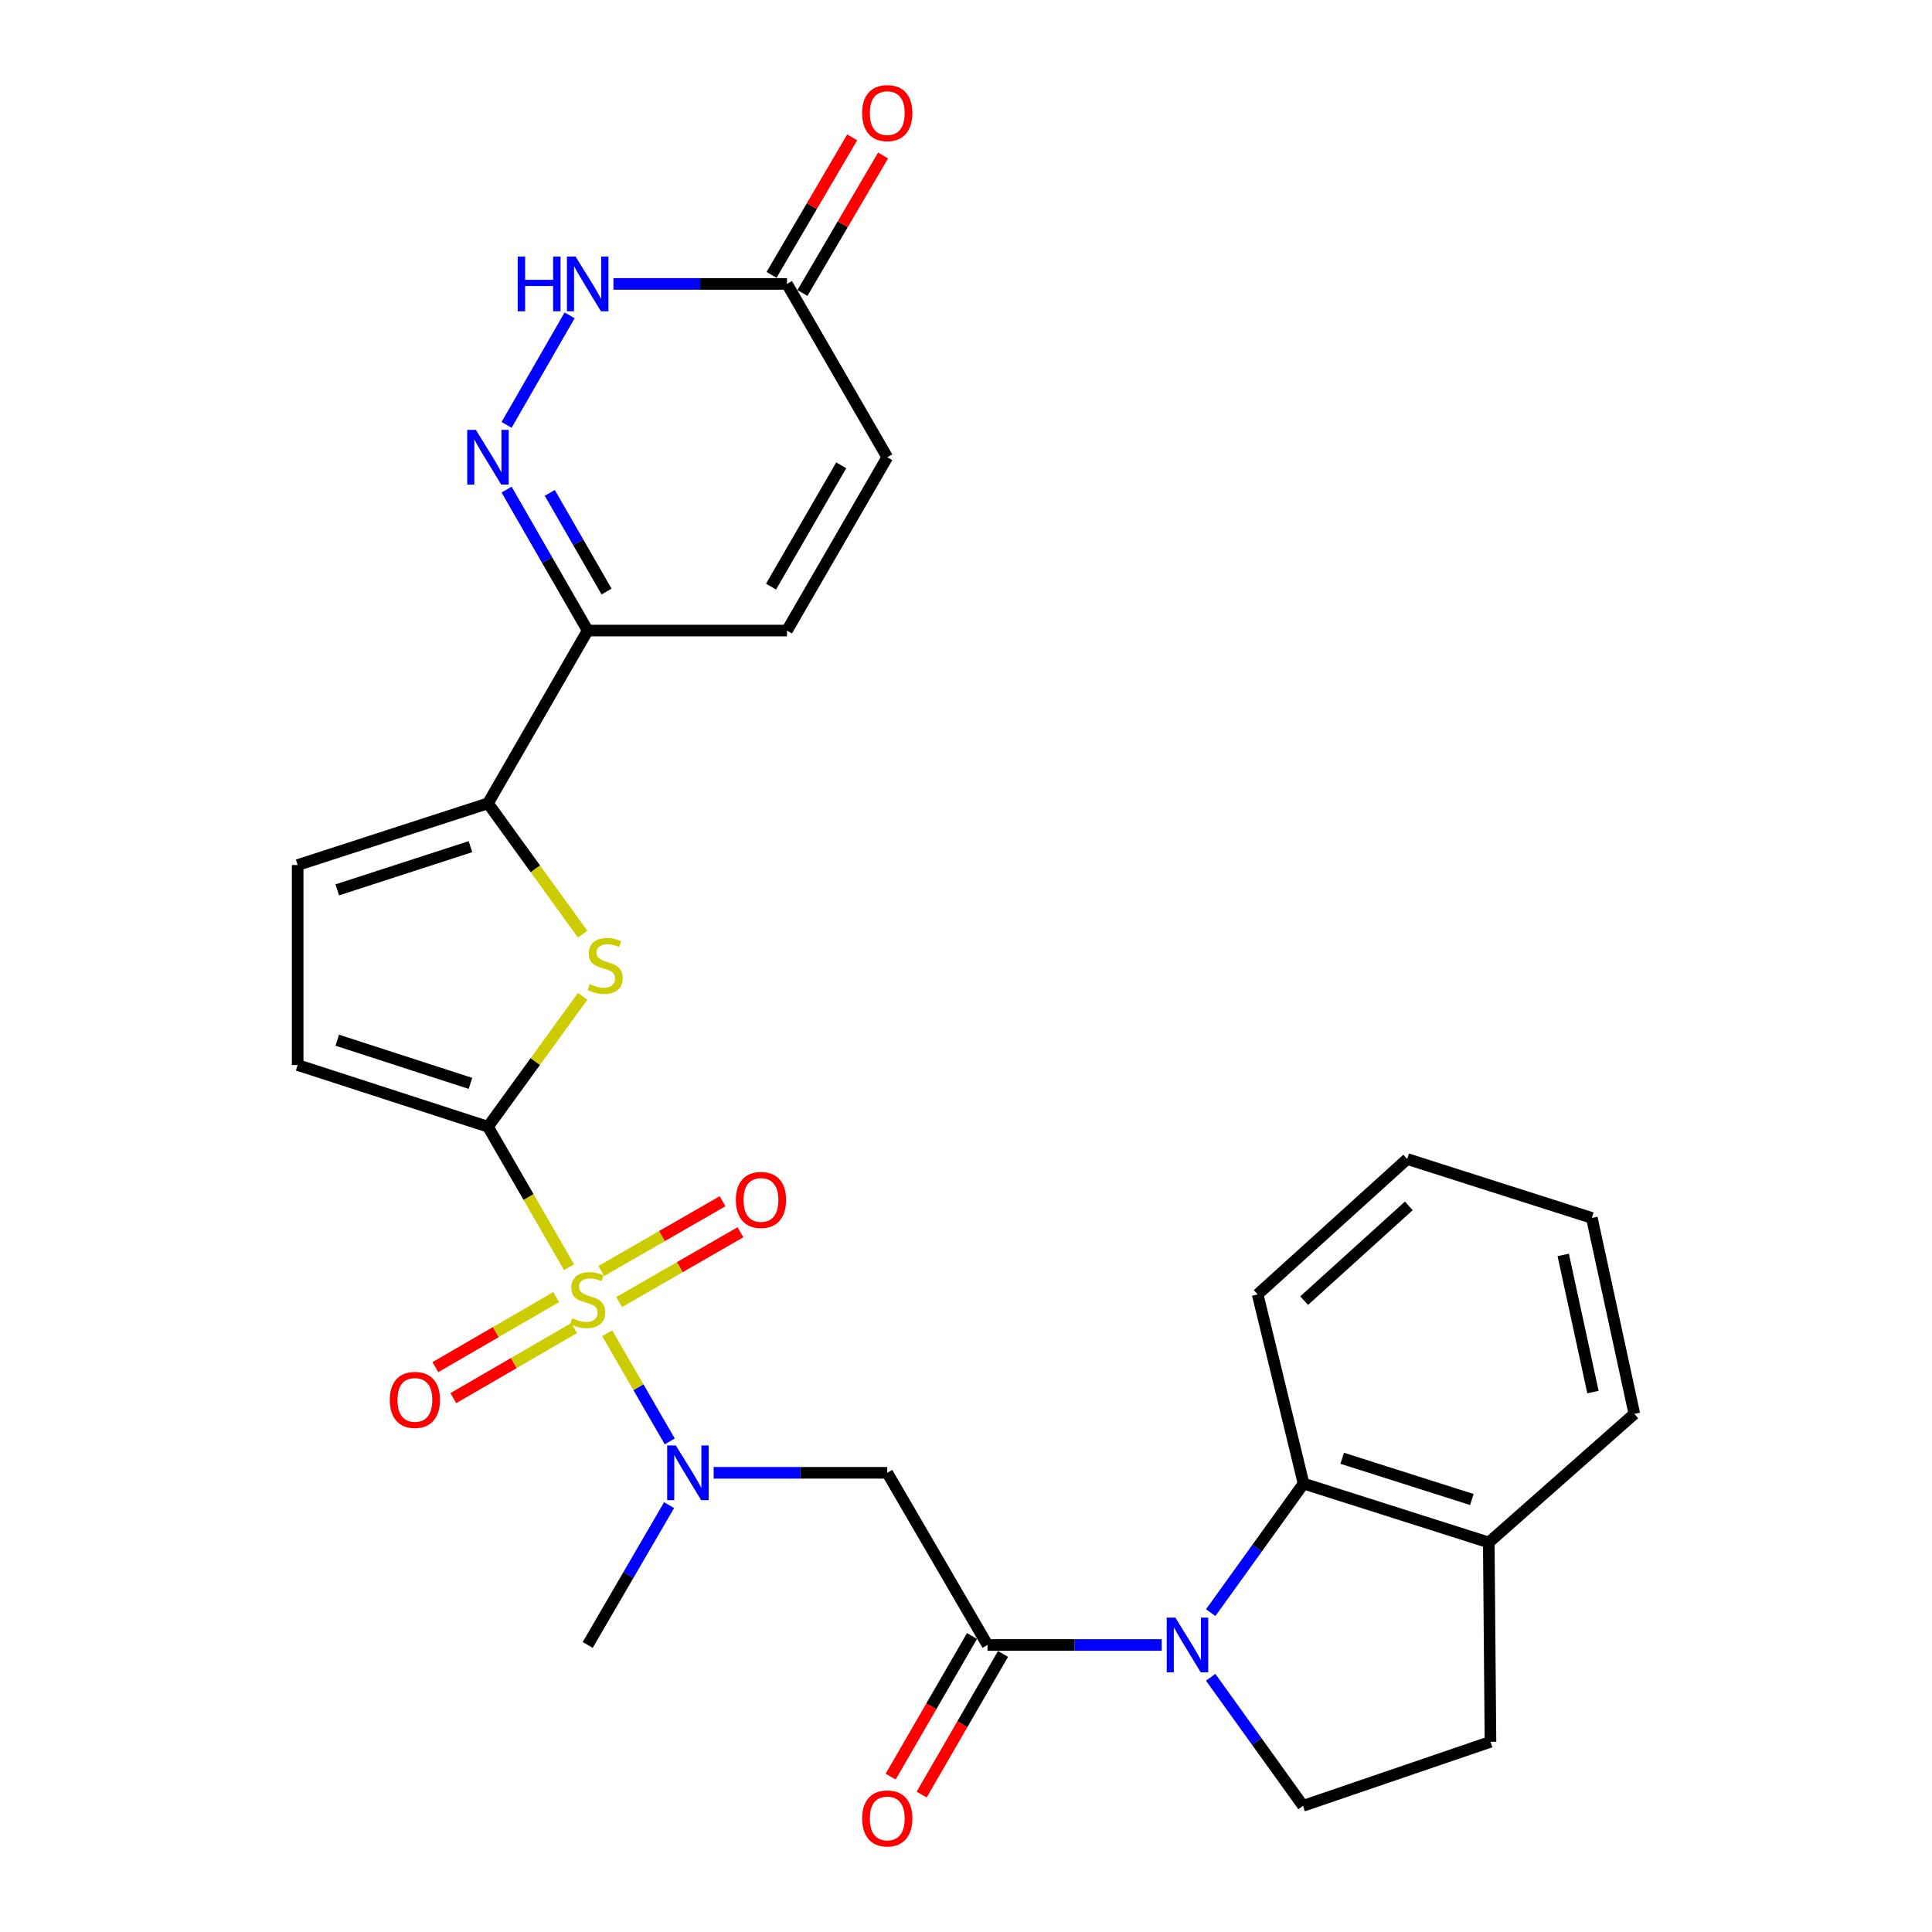 <?xml version='1.0' encoding='iso-8859-1'?>
<svg version='1.1' baseProfile='full'
              xmlns='http://www.w3.org/2000/svg'
                      xmlns:rdkit='http://www.rdkit.org/xml'
                      xmlns:xlink='http://www.w3.org/1999/xlink'
                  xml:space='preserve'
width='1000px' height='1000px' viewBox='0 0 1000 1000'>
<!-- END OF HEADER -->
<rect style='opacity:1.0;fill:#FFFFFF;stroke:none' width='1000' height='1000' x='0' y='0'> </rect>
<path class='bond-0' d='M 294.547,655.914 L 273.558,619.552' style='fill:none;fill-rule:evenodd;stroke:#CCCC00;stroke-width:6px;stroke-linecap:butt;stroke-linejoin:miter;stroke-opacity:1' />
<path class='bond-0' d='M 273.558,619.552 L 252.569,583.19' style='fill:none;fill-rule:evenodd;stroke:#000000;stroke-width:6px;stroke-linecap:butt;stroke-linejoin:miter;stroke-opacity:1' />
<path class='bond-4' d='M 314.291,690.086 L 330.479,718.079' style='fill:none;fill-rule:evenodd;stroke:#CCCC00;stroke-width:6px;stroke-linecap:butt;stroke-linejoin:miter;stroke-opacity:1' />
<path class='bond-4' d='M 330.479,718.079 L 346.668,746.073' style='fill:none;fill-rule:evenodd;stroke:#0000FF;stroke-width:6px;stroke-linecap:butt;stroke-linejoin:miter;stroke-opacity:1' />
<path class='bond-16' d='M 287.871,671.365 L 256.61,689.502' style='fill:none;fill-rule:evenodd;stroke:#CCCC00;stroke-width:6px;stroke-linecap:butt;stroke-linejoin:miter;stroke-opacity:1' />
<path class='bond-16' d='M 256.61,689.502 L 225.348,707.638' style='fill:none;fill-rule:evenodd;stroke:#FF0000;stroke-width:6px;stroke-linecap:butt;stroke-linejoin:miter;stroke-opacity:1' />
<path class='bond-16' d='M 297.174,687.4 L 265.912,705.537' style='fill:none;fill-rule:evenodd;stroke:#CCCC00;stroke-width:6px;stroke-linecap:butt;stroke-linejoin:miter;stroke-opacity:1' />
<path class='bond-16' d='M 265.912,705.537 L 234.651,723.673' style='fill:none;fill-rule:evenodd;stroke:#FF0000;stroke-width:6px;stroke-linecap:butt;stroke-linejoin:miter;stroke-opacity:1' />
<path class='bond-17' d='M 320.477,673.936 L 351.865,655.877' style='fill:none;fill-rule:evenodd;stroke:#CCCC00;stroke-width:6px;stroke-linecap:butt;stroke-linejoin:miter;stroke-opacity:1' />
<path class='bond-17' d='M 351.865,655.877 L 383.252,637.817' style='fill:none;fill-rule:evenodd;stroke:#FF0000;stroke-width:6px;stroke-linecap:butt;stroke-linejoin:miter;stroke-opacity:1' />
<path class='bond-17' d='M 311.232,657.868 L 342.619,639.809' style='fill:none;fill-rule:evenodd;stroke:#CCCC00;stroke-width:6px;stroke-linecap:butt;stroke-linejoin:miter;stroke-opacity:1' />
<path class='bond-17' d='M 342.619,639.809 L 374.007,621.749' style='fill:none;fill-rule:evenodd;stroke:#FF0000;stroke-width:6px;stroke-linecap:butt;stroke-linejoin:miter;stroke-opacity:1' />
<path class='bond-2' d='M 252.569,583.19 L 277.074,549.447' style='fill:none;fill-rule:evenodd;stroke:#000000;stroke-width:6px;stroke-linecap:butt;stroke-linejoin:miter;stroke-opacity:1' />
<path class='bond-2' d='M 277.074,549.447 L 301.579,515.703' style='fill:none;fill-rule:evenodd;stroke:#CCCC00;stroke-width:6px;stroke-linecap:butt;stroke-linejoin:miter;stroke-opacity:1' />
<path class='bond-11' d='M 252.569,583.19 L 154.071,551.253' style='fill:none;fill-rule:evenodd;stroke:#000000;stroke-width:6px;stroke-linecap:butt;stroke-linejoin:miter;stroke-opacity:1' />
<path class='bond-11' d='M 243.512,560.765 L 174.563,538.41' style='fill:none;fill-rule:evenodd;stroke:#000000;stroke-width:6px;stroke-linecap:butt;stroke-linejoin:miter;stroke-opacity:1' />
<path class='bond-1' d='M 601.299,851.435 L 556.216,851.435' style='fill:none;fill-rule:evenodd;stroke:#0000FF;stroke-width:6px;stroke-linecap:butt;stroke-linejoin:miter;stroke-opacity:1' />
<path class='bond-1' d='M 556.216,851.435 L 511.133,851.435' style='fill:none;fill-rule:evenodd;stroke:#000000;stroke-width:6px;stroke-linecap:butt;stroke-linejoin:miter;stroke-opacity:1' />
<path class='bond-10' d='M 626.663,834.702 L 650.692,801.296' style='fill:none;fill-rule:evenodd;stroke:#0000FF;stroke-width:6px;stroke-linecap:butt;stroke-linejoin:miter;stroke-opacity:1' />
<path class='bond-10' d='M 650.692,801.296 L 674.721,767.89' style='fill:none;fill-rule:evenodd;stroke:#000000;stroke-width:6px;stroke-linecap:butt;stroke-linejoin:miter;stroke-opacity:1' />
<path class='bond-15' d='M 626.64,868.158 L 650.541,901.43' style='fill:none;fill-rule:evenodd;stroke:#0000FF;stroke-width:6px;stroke-linecap:butt;stroke-linejoin:miter;stroke-opacity:1' />
<path class='bond-15' d='M 650.541,901.43 L 674.443,934.701' style='fill:none;fill-rule:evenodd;stroke:#000000;stroke-width:6px;stroke-linecap:butt;stroke-linejoin:miter;stroke-opacity:1' />
<path class='bond-6' d='M 301.573,483.522 L 277.071,449.662' style='fill:none;fill-rule:evenodd;stroke:#CCCC00;stroke-width:6px;stroke-linecap:butt;stroke-linejoin:miter;stroke-opacity:1' />
<path class='bond-6' d='M 277.071,449.662 L 252.569,415.802' style='fill:none;fill-rule:evenodd;stroke:#000000;stroke-width:6px;stroke-linecap:butt;stroke-linejoin:miter;stroke-opacity:1' />
<path class='bond-3' d='M 511.133,851.435 L 459.247,762.319' style='fill:none;fill-rule:evenodd;stroke:#000000;stroke-width:6px;stroke-linecap:butt;stroke-linejoin:miter;stroke-opacity:1' />
<path class='bond-20' d='M 503.11,846.794 L 482.057,883.19' style='fill:none;fill-rule:evenodd;stroke:#000000;stroke-width:6px;stroke-linecap:butt;stroke-linejoin:miter;stroke-opacity:1' />
<path class='bond-20' d='M 482.057,883.19 L 461.005,919.587' style='fill:none;fill-rule:evenodd;stroke:#FF0000;stroke-width:6px;stroke-linecap:butt;stroke-linejoin:miter;stroke-opacity:1' />
<path class='bond-20' d='M 519.157,856.076 L 498.104,892.472' style='fill:none;fill-rule:evenodd;stroke:#000000;stroke-width:6px;stroke-linecap:butt;stroke-linejoin:miter;stroke-opacity:1' />
<path class='bond-20' d='M 498.104,892.472 L 477.052,928.868' style='fill:none;fill-rule:evenodd;stroke:#FF0000;stroke-width:6px;stroke-linecap:butt;stroke-linejoin:miter;stroke-opacity:1' />
<path class='bond-7' d='M 369.382,762.319 L 414.315,762.319' style='fill:none;fill-rule:evenodd;stroke:#0000FF;stroke-width:6px;stroke-linecap:butt;stroke-linejoin:miter;stroke-opacity:1' />
<path class='bond-7' d='M 414.315,762.319 L 459.247,762.319' style='fill:none;fill-rule:evenodd;stroke:#000000;stroke-width:6px;stroke-linecap:butt;stroke-linejoin:miter;stroke-opacity:1' />
<path class='bond-23' d='M 346.319,779.057 L 325.253,815.246' style='fill:none;fill-rule:evenodd;stroke:#0000FF;stroke-width:6px;stroke-linecap:butt;stroke-linejoin:miter;stroke-opacity:1' />
<path class='bond-23' d='M 325.253,815.246 L 304.187,851.435' style='fill:none;fill-rule:evenodd;stroke:#000000;stroke-width:6px;stroke-linecap:butt;stroke-linejoin:miter;stroke-opacity:1' />
<path class='bond-5' d='M 262.206,253.421 L 283.197,289.899' style='fill:none;fill-rule:evenodd;stroke:#0000FF;stroke-width:6px;stroke-linecap:butt;stroke-linejoin:miter;stroke-opacity:1' />
<path class='bond-5' d='M 283.197,289.899 L 304.187,326.377' style='fill:none;fill-rule:evenodd;stroke:#000000;stroke-width:6px;stroke-linecap:butt;stroke-linejoin:miter;stroke-opacity:1' />
<path class='bond-5' d='M 284.571,255.119 L 299.264,280.653' style='fill:none;fill-rule:evenodd;stroke:#0000FF;stroke-width:6px;stroke-linecap:butt;stroke-linejoin:miter;stroke-opacity:1' />
<path class='bond-5' d='M 299.264,280.653 L 313.958,306.188' style='fill:none;fill-rule:evenodd;stroke:#000000;stroke-width:6px;stroke-linecap:butt;stroke-linejoin:miter;stroke-opacity:1' />
<path class='bond-9' d='M 262.205,219.926 L 294.829,163.225' style='fill:none;fill-rule:evenodd;stroke:#0000FF;stroke-width:6px;stroke-linecap:butt;stroke-linejoin:miter;stroke-opacity:1' />
<path class='bond-8' d='M 252.569,415.802 L 304.187,326.377' style='fill:none;fill-rule:evenodd;stroke:#000000;stroke-width:6px;stroke-linecap:butt;stroke-linejoin:miter;stroke-opacity:1' />
<path class='bond-28' d='M 252.569,415.802 L 154.071,447.75' style='fill:none;fill-rule:evenodd;stroke:#000000;stroke-width:6px;stroke-linecap:butt;stroke-linejoin:miter;stroke-opacity:1' />
<path class='bond-28' d='M 243.514,438.228 L 174.565,460.591' style='fill:none;fill-rule:evenodd;stroke:#000000;stroke-width:6px;stroke-linecap:butt;stroke-linejoin:miter;stroke-opacity:1' />
<path class='bond-14' d='M 304.187,326.377 L 407.341,326.377' style='fill:none;fill-rule:evenodd;stroke:#000000;stroke-width:6px;stroke-linecap:butt;stroke-linejoin:miter;stroke-opacity:1' />
<path class='bond-30' d='M 317.506,146.96 L 362.424,146.96' style='fill:none;fill-rule:evenodd;stroke:#0000FF;stroke-width:6px;stroke-linecap:butt;stroke-linejoin:miter;stroke-opacity:1' />
<path class='bond-30' d='M 362.424,146.96 L 407.341,146.96' style='fill:none;fill-rule:evenodd;stroke:#000000;stroke-width:6px;stroke-linecap:butt;stroke-linejoin:miter;stroke-opacity:1' />
<path class='bond-19' d='M 674.721,767.89 L 770.583,798.385' style='fill:none;fill-rule:evenodd;stroke:#000000;stroke-width:6px;stroke-linecap:butt;stroke-linejoin:miter;stroke-opacity:1' />
<path class='bond-19' d='M 694.72,754.799 L 761.823,776.146' style='fill:none;fill-rule:evenodd;stroke:#000000;stroke-width:6px;stroke-linecap:butt;stroke-linejoin:miter;stroke-opacity:1' />
<path class='bond-24' d='M 674.721,767.89 L 650.971,669.979' style='fill:none;fill-rule:evenodd;stroke:#000000;stroke-width:6px;stroke-linecap:butt;stroke-linejoin:miter;stroke-opacity:1' />
<path class='bond-12' d='M 154.071,551.253 L 154.071,447.75' style='fill:none;fill-rule:evenodd;stroke:#000000;stroke-width:6px;stroke-linecap:butt;stroke-linejoin:miter;stroke-opacity:1' />
<path class='bond-13' d='M 407.341,146.96 L 459.247,236.674' style='fill:none;fill-rule:evenodd;stroke:#000000;stroke-width:6px;stroke-linecap:butt;stroke-linejoin:miter;stroke-opacity:1' />
<path class='bond-22' d='M 415.336,151.65 L 436.209,116.063' style='fill:none;fill-rule:evenodd;stroke:#000000;stroke-width:6px;stroke-linecap:butt;stroke-linejoin:miter;stroke-opacity:1' />
<path class='bond-22' d='M 436.209,116.063 L 457.081,80.476' style='fill:none;fill-rule:evenodd;stroke:#FF0000;stroke-width:6px;stroke-linecap:butt;stroke-linejoin:miter;stroke-opacity:1' />
<path class='bond-22' d='M 399.346,142.271 L 420.218,106.684' style='fill:none;fill-rule:evenodd;stroke:#000000;stroke-width:6px;stroke-linecap:butt;stroke-linejoin:miter;stroke-opacity:1' />
<path class='bond-22' d='M 420.218,106.684 L 441.091,71.098' style='fill:none;fill-rule:evenodd;stroke:#FF0000;stroke-width:6px;stroke-linecap:butt;stroke-linejoin:miter;stroke-opacity:1' />
<path class='bond-18' d='M 407.341,326.377 L 459.247,236.674' style='fill:none;fill-rule:evenodd;stroke:#000000;stroke-width:6px;stroke-linecap:butt;stroke-linejoin:miter;stroke-opacity:1' />
<path class='bond-18' d='M 399.082,303.637 L 435.416,240.845' style='fill:none;fill-rule:evenodd;stroke:#000000;stroke-width:6px;stroke-linecap:butt;stroke-linejoin:miter;stroke-opacity:1' />
<path class='bond-21' d='M 674.443,934.701 L 771.468,901.56' style='fill:none;fill-rule:evenodd;stroke:#000000;stroke-width:6px;stroke-linecap:butt;stroke-linejoin:miter;stroke-opacity:1' />
<path class='bond-25' d='M 770.583,798.385 L 845.929,731.824' style='fill:none;fill-rule:evenodd;stroke:#000000;stroke-width:6px;stroke-linecap:butt;stroke-linejoin:miter;stroke-opacity:1' />
<path class='bond-29' d='M 770.583,798.385 L 771.468,901.56' style='fill:none;fill-rule:evenodd;stroke:#000000;stroke-width:6px;stroke-linecap:butt;stroke-linejoin:miter;stroke-opacity:1' />
<path class='bond-26' d='M 650.971,669.979 L 728.367,599.905' style='fill:none;fill-rule:evenodd;stroke:#000000;stroke-width:6px;stroke-linecap:butt;stroke-linejoin:miter;stroke-opacity:1' />
<path class='bond-26' d='M 675.023,673.21 L 729.2,624.159' style='fill:none;fill-rule:evenodd;stroke:#000000;stroke-width:6px;stroke-linecap:butt;stroke-linejoin:miter;stroke-opacity:1' />
<path class='bond-31' d='M 845.929,731.824 L 823.941,630.4' style='fill:none;fill-rule:evenodd;stroke:#000000;stroke-width:6px;stroke-linecap:butt;stroke-linejoin:miter;stroke-opacity:1' />
<path class='bond-31' d='M 824.514,720.538 L 809.122,649.542' style='fill:none;fill-rule:evenodd;stroke:#000000;stroke-width:6px;stroke-linecap:butt;stroke-linejoin:miter;stroke-opacity:1' />
<path class='bond-27' d='M 728.367,599.905 L 823.941,630.4' style='fill:none;fill-rule:evenodd;stroke:#000000;stroke-width:6px;stroke-linecap:butt;stroke-linejoin:miter;stroke-opacity:1' />
<path  class='atom-0' d='M 296.187 682.335
Q 296.507 682.455, 297.827 683.015
Q 299.147 683.575, 300.587 683.935
Q 302.067 684.255, 303.507 684.255
Q 306.187 684.255, 307.747 682.975
Q 309.307 681.655, 309.307 679.375
Q 309.307 677.815, 308.507 676.855
Q 307.747 675.895, 306.547 675.375
Q 305.347 674.855, 303.347 674.255
Q 300.827 673.495, 299.307 672.775
Q 297.827 672.055, 296.747 670.535
Q 295.707 669.015, 295.707 666.455
Q 295.707 662.895, 298.107 660.695
Q 300.547 658.495, 305.347 658.495
Q 308.627 658.495, 312.347 660.055
L 311.427 663.135
Q 308.027 661.735, 305.467 661.735
Q 302.707 661.735, 301.187 662.895
Q 299.667 664.015, 299.707 665.975
Q 299.707 667.495, 300.467 668.415
Q 301.267 669.335, 302.387 669.855
Q 303.547 670.375, 305.467 670.975
Q 308.027 671.775, 309.547 672.575
Q 311.067 673.375, 312.147 675.015
Q 313.267 676.615, 313.267 679.375
Q 313.267 683.295, 310.627 685.415
Q 308.027 687.495, 303.667 687.495
Q 301.147 687.495, 299.227 686.935
Q 297.347 686.415, 295.107 685.495
L 296.187 682.335
' fill='#CCCC00'/>
<path  class='atom-2' d='M 608.367 837.275
L 617.647 852.275
Q 618.567 853.755, 620.047 856.435
Q 621.527 859.115, 621.607 859.275
L 621.607 837.275
L 625.367 837.275
L 625.367 865.595
L 621.487 865.595
L 611.527 849.195
Q 610.367 847.275, 609.127 845.075
Q 607.927 842.875, 607.567 842.195
L 607.567 865.595
L 603.887 865.595
L 603.887 837.275
L 608.367 837.275
' fill='#0000FF'/>
<path  class='atom-3' d='M 305.24 509.366
Q 305.56 509.486, 306.88 510.046
Q 308.2 510.606, 309.64 510.966
Q 311.12 511.286, 312.56 511.286
Q 315.24 511.286, 316.8 510.006
Q 318.36 508.686, 318.36 506.406
Q 318.36 504.846, 317.56 503.886
Q 316.8 502.926, 315.6 502.406
Q 314.4 501.886, 312.4 501.286
Q 309.88 500.526, 308.36 499.806
Q 306.88 499.086, 305.8 497.566
Q 304.76 496.046, 304.76 493.486
Q 304.76 489.926, 307.16 487.726
Q 309.6 485.526, 314.4 485.526
Q 317.68 485.526, 321.4 487.086
L 320.48 490.166
Q 317.08 488.766, 314.52 488.766
Q 311.76 488.766, 310.24 489.926
Q 308.72 491.046, 308.76 493.006
Q 308.76 494.526, 309.52 495.446
Q 310.32 496.366, 311.44 496.886
Q 312.6 497.406, 314.52 498.006
Q 317.08 498.806, 318.6 499.606
Q 320.12 500.406, 321.2 502.046
Q 322.32 503.646, 322.32 506.406
Q 322.32 510.326, 319.68 512.446
Q 317.08 514.526, 312.72 514.526
Q 310.2 514.526, 308.28 513.966
Q 306.4 513.446, 304.16 512.526
L 305.24 509.366
' fill='#CCCC00'/>
<path  class='atom-5' d='M 349.803 748.159
L 359.083 763.159
Q 360.003 764.639, 361.483 767.319
Q 362.963 769.999, 363.043 770.159
L 363.043 748.159
L 366.803 748.159
L 366.803 776.479
L 362.923 776.479
L 352.963 760.079
Q 351.803 758.159, 350.563 755.959
Q 349.363 753.759, 349.003 753.079
L 349.003 776.479
L 345.323 776.479
L 345.323 748.159
L 349.803 748.159
' fill='#0000FF'/>
<path  class='atom-6' d='M 246.309 222.514
L 255.589 237.514
Q 256.509 238.994, 257.989 241.674
Q 259.469 244.354, 259.549 244.514
L 259.549 222.514
L 263.309 222.514
L 263.309 250.834
L 259.429 250.834
L 249.469 234.434
Q 248.309 232.514, 247.069 230.314
Q 245.869 228.114, 245.509 227.434
L 245.509 250.834
L 241.829 250.834
L 241.829 222.514
L 246.309 222.514
' fill='#0000FF'/>
<path  class='atom-10' d='M 267.967 132.8
L 271.807 132.8
L 271.807 144.84
L 286.287 144.84
L 286.287 132.8
L 290.127 132.8
L 290.127 161.12
L 286.287 161.12
L 286.287 148.04
L 271.807 148.04
L 271.807 161.12
L 267.967 161.12
L 267.967 132.8
' fill='#0000FF'/>
<path  class='atom-10' d='M 297.927 132.8
L 307.207 147.8
Q 308.127 149.28, 309.607 151.96
Q 311.087 154.64, 311.167 154.8
L 311.167 132.8
L 314.927 132.8
L 314.927 161.12
L 311.047 161.12
L 301.087 144.72
Q 299.927 142.8, 298.687 140.6
Q 297.487 138.4, 297.127 137.72
L 297.127 161.12
L 293.447 161.12
L 293.447 132.8
L 297.927 132.8
' fill='#0000FF'/>
<path  class='atom-17' d='M 201.752 724.581
Q 201.752 717.781, 205.112 713.981
Q 208.472 710.181, 214.752 710.181
Q 221.032 710.181, 224.392 713.981
Q 227.752 717.781, 227.752 724.581
Q 227.752 731.461, 224.352 735.381
Q 220.952 739.261, 214.752 739.261
Q 208.512 739.261, 205.112 735.381
Q 201.752 731.501, 201.752 724.581
M 214.752 736.061
Q 219.072 736.061, 221.392 733.181
Q 223.752 730.261, 223.752 724.581
Q 223.752 719.021, 221.392 716.221
Q 219.072 713.381, 214.752 713.381
Q 210.432 713.381, 208.072 716.181
Q 205.752 718.981, 205.752 724.581
Q 205.752 730.301, 208.072 733.181
Q 210.432 736.061, 214.752 736.061
' fill='#FF0000'/>
<path  class='atom-18' d='M 380.88 621.088
Q 380.88 614.288, 384.24 610.488
Q 387.6 606.688, 393.88 606.688
Q 400.16 606.688, 403.52 610.488
Q 406.88 614.288, 406.88 621.088
Q 406.88 627.968, 403.48 631.888
Q 400.08 635.768, 393.88 635.768
Q 387.64 635.768, 384.24 631.888
Q 380.88 628.008, 380.88 621.088
M 393.88 632.568
Q 398.2 632.568, 400.52 629.688
Q 402.88 626.768, 402.88 621.088
Q 402.88 615.528, 400.52 612.728
Q 398.2 609.888, 393.88 609.888
Q 389.56 609.888, 387.2 612.688
Q 384.88 615.488, 384.88 621.088
Q 384.88 626.808, 387.2 629.688
Q 389.56 632.568, 393.88 632.568
' fill='#FF0000'/>
<path  class='atom-21' d='M 446.247 941.218
Q 446.247 934.418, 449.607 930.618
Q 452.967 926.818, 459.247 926.818
Q 465.527 926.818, 468.887 930.618
Q 472.247 934.418, 472.247 941.218
Q 472.247 948.098, 468.847 952.018
Q 465.447 955.898, 459.247 955.898
Q 453.007 955.898, 449.607 952.018
Q 446.247 948.138, 446.247 941.218
M 459.247 952.698
Q 463.567 952.698, 465.887 949.818
Q 468.247 946.898, 468.247 941.218
Q 468.247 935.658, 465.887 932.858
Q 463.567 930.018, 459.247 930.018
Q 454.927 930.018, 452.567 932.818
Q 450.247 935.618, 450.247 941.218
Q 450.247 946.938, 452.567 949.818
Q 454.927 952.698, 459.247 952.698
' fill='#FF0000'/>
<path  class='atom-23' d='M 446.247 58.542
Q 446.247 51.742, 449.607 47.942
Q 452.967 44.142, 459.247 44.142
Q 465.527 44.142, 468.887 47.942
Q 472.247 51.742, 472.247 58.542
Q 472.247 65.422, 468.847 69.342
Q 465.447 73.222, 459.247 73.222
Q 453.007 73.222, 449.607 69.342
Q 446.247 65.462, 446.247 58.542
M 459.247 70.022
Q 463.567 70.022, 465.887 67.142
Q 468.247 64.222, 468.247 58.542
Q 468.247 52.982, 465.887 50.182
Q 463.567 47.342, 459.247 47.342
Q 454.927 47.342, 452.567 50.142
Q 450.247 52.942, 450.247 58.542
Q 450.247 64.262, 452.567 67.142
Q 454.927 70.022, 459.247 70.022
' fill='#FF0000'/>
</svg>
